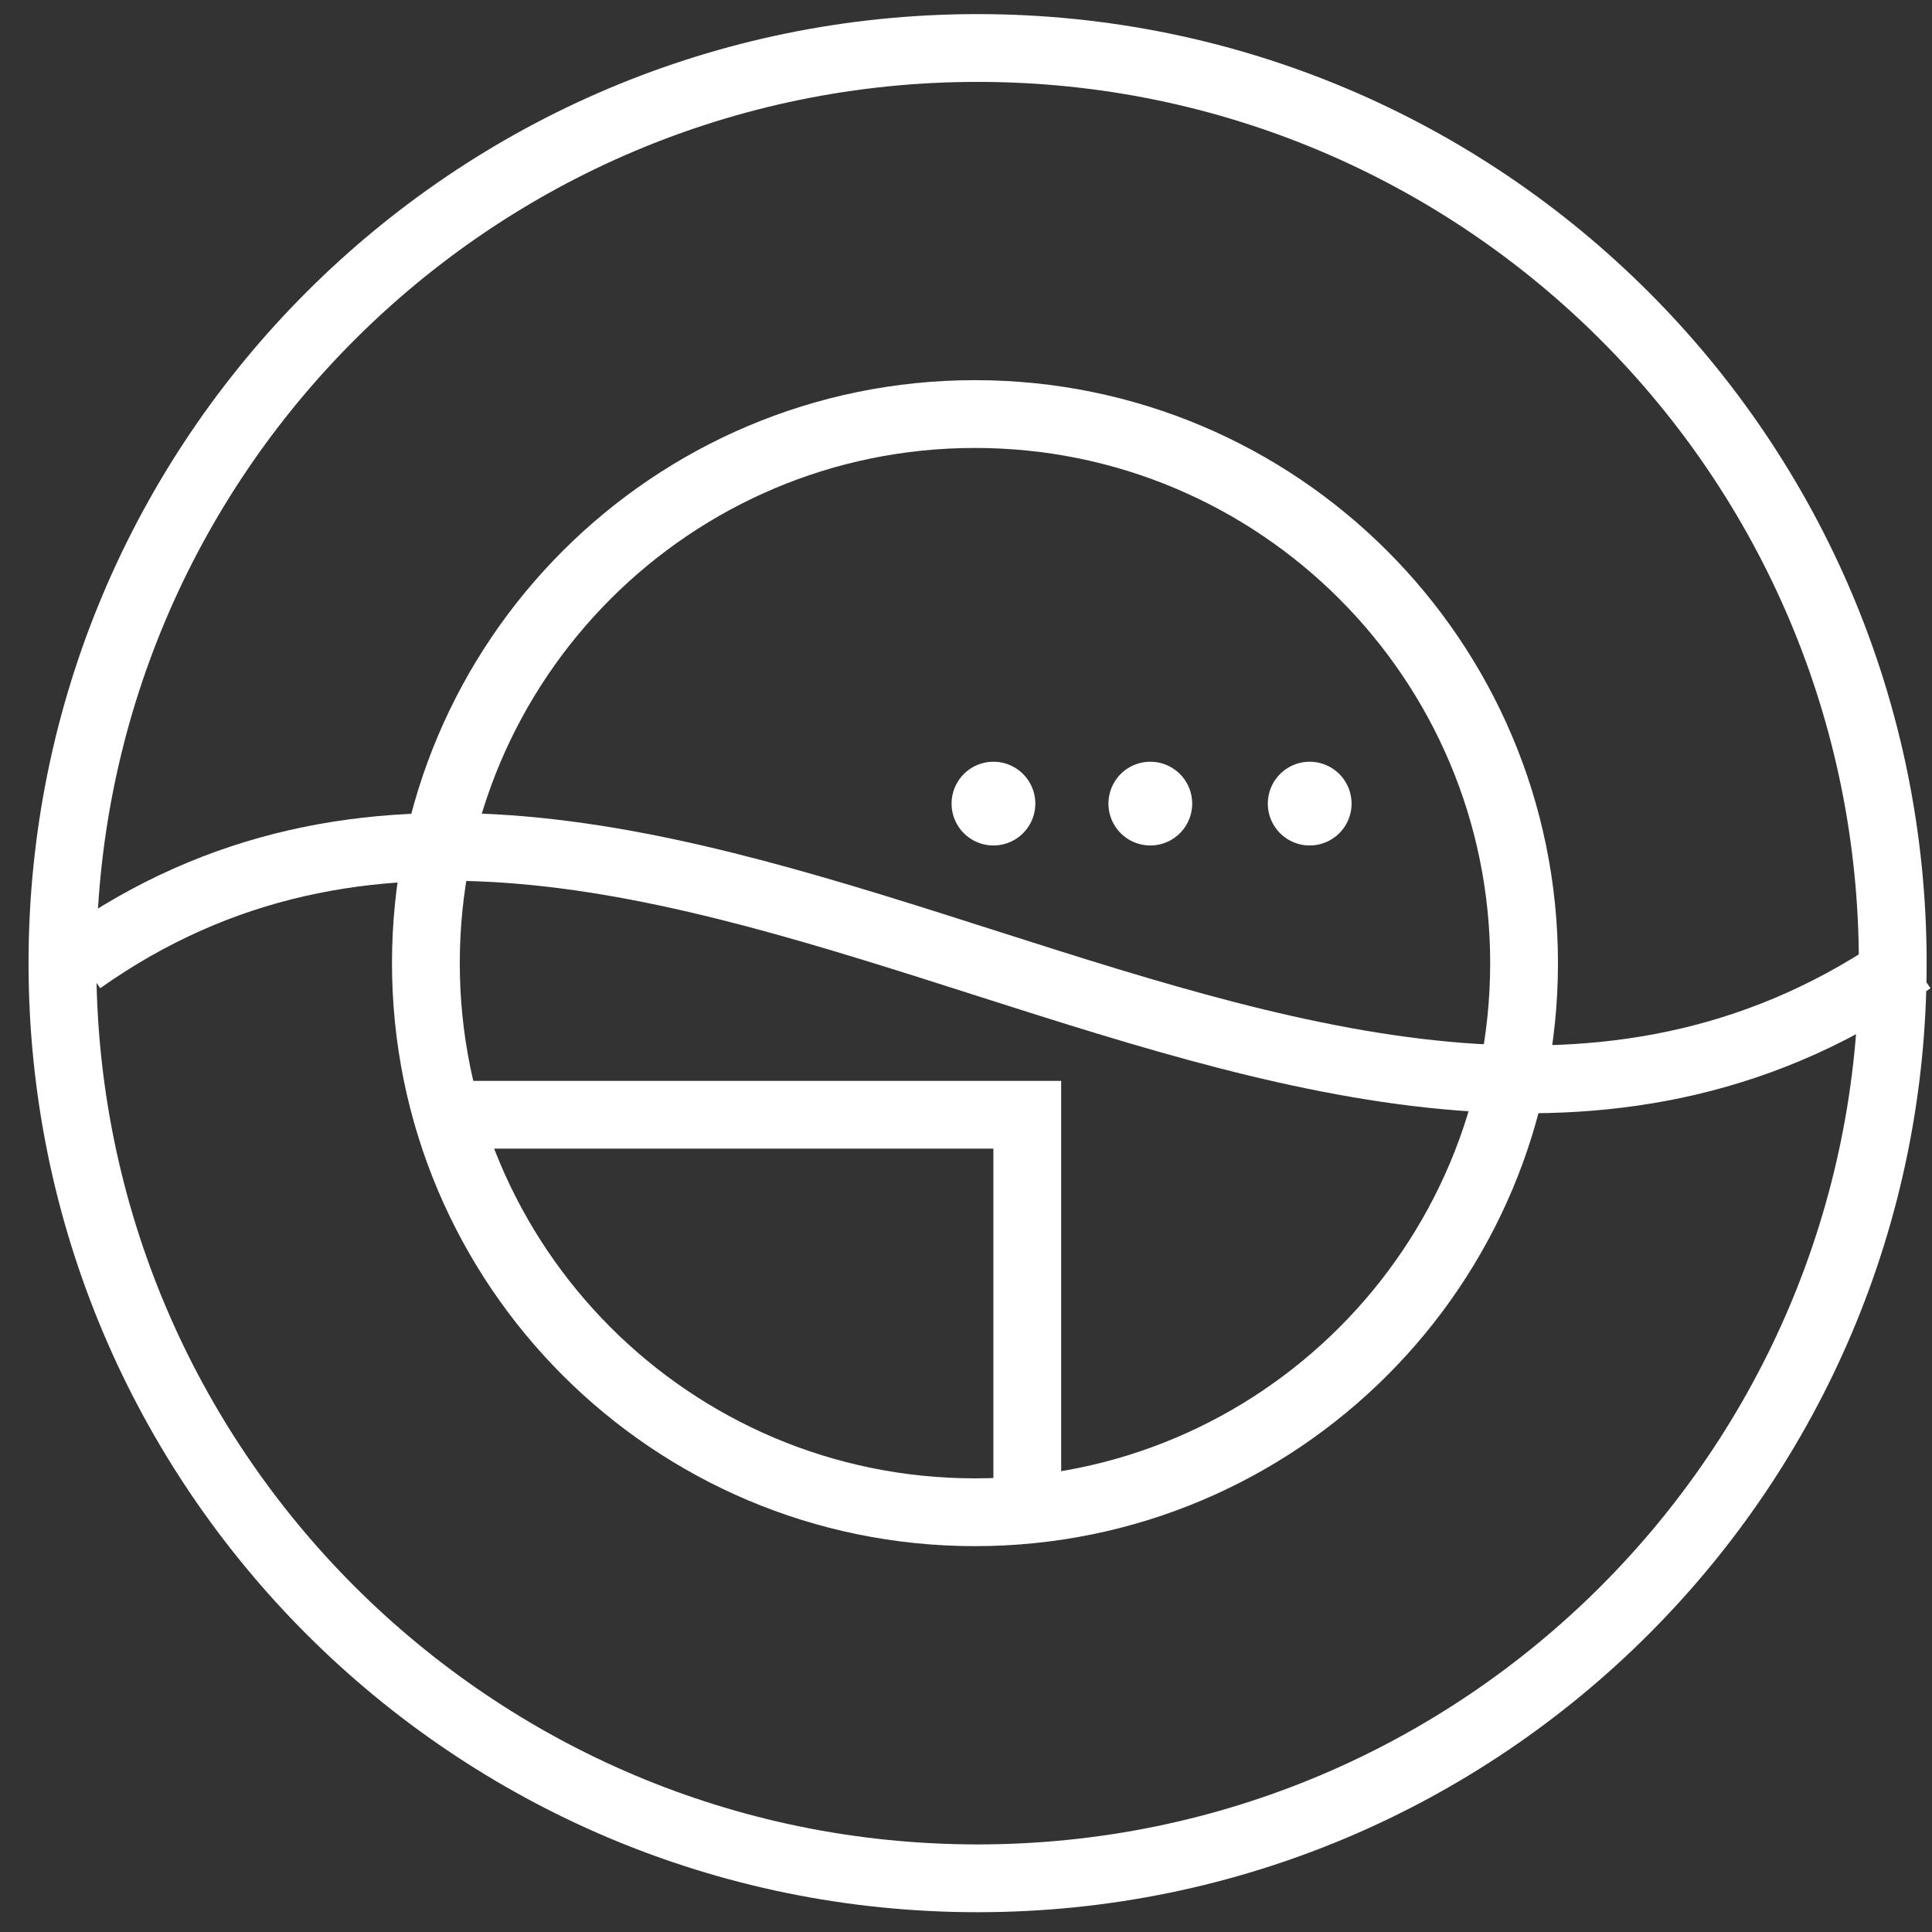 <svg viewBox="0 0 57 57" fill="none" xmlns="http://www.w3.org/2000/svg" class="advantage-icon"><rect x="0" y="0" width="57" height="57" fill="#333333" stroke="none"/><path d="M28.842 55.416c14.912 0 27-12.089 27-27 0-14.912-12.088-27-27-27s-27 12.088-27 27c0 14.911 12.088 27 27 27Z" stroke="#fff" stroke-width="2" stroke-miterlimit="10"/><path d="M28.765 44.616c8.947 0 16.2-7.253 16.2-16.2s-7.253-16.2-16.2-16.2-16.2 7.253-16.2 16.2 7.253 16.2 16.2 16.2Z" stroke="#fff" stroke-width="2" stroke-miterlimit="10"/><path d="M30.308 44.615V32.889H13.183M2.38 28.338c16.587-11.726 36.952 12.034 54 0" stroke="#fff" stroke-width="2" stroke-miterlimit="10"/><path d="M38.64 24.944a1.235 1.235 0 1 0 0-2.47 1.235 1.235 0 0 0 0 2.47ZM33.938 24.944a1.235 1.235 0 1 0 0-2.47 1.235 1.235 0 0 0 0 2.47ZM29.31 24.944a1.235 1.235 0 1 0 0-2.47 1.235 1.235 0 0 0 0 2.47Z" fill="#fff"/></svg>